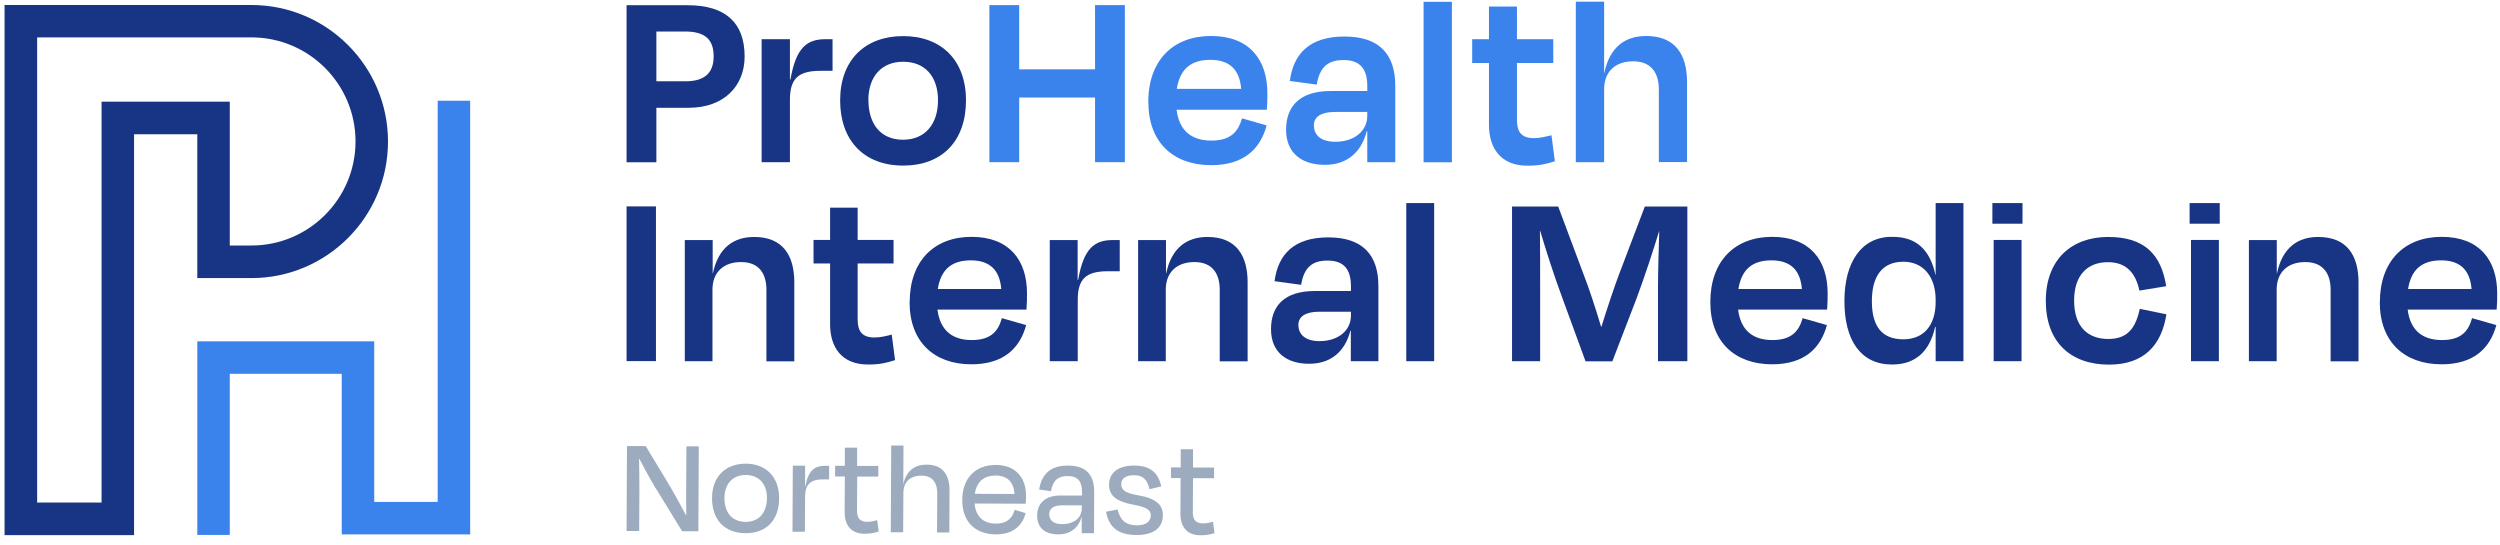 <svg xmlns="http://www.w3.org/2000/svg" width="234" height="51" viewBox="0 0 234 51" fill="none"><path d="M21.507 50.069H18.467V31.949H35.027V46.979H40.967V9.429H44.007V50.019H31.987V34.989H21.507V50.069Z" fill="#3A83ED"></path><path d="M102.497 15.179V9.129H95.397V15.179H92.607V0.479H95.397V6.489H102.497V0.479H105.287V15.179H102.497Z" fill="#3A83ED"></path><path d="M107.477 9.569C107.477 5.669 109.777 3.369 113.357 3.369C116.937 3.369 118.627 5.579 118.627 8.729C118.627 9.199 118.627 9.659 118.577 10.269H110.127C110.367 12.209 111.497 13.159 113.387 13.159C115.277 13.159 115.907 12.249 116.257 11.079L118.557 11.739C117.967 13.949 116.407 15.459 113.367 15.459C109.837 15.459 107.487 13.349 107.487 9.559M110.147 8.319H116.177C116.027 6.529 115.097 5.599 113.287 5.599C111.477 5.599 110.447 6.459 110.147 8.319Z" fill="#3A83ED"></path><path d="M127.977 12.289H127.927C127.387 14.349 125.997 15.429 124.007 15.429C121.877 15.429 120.377 14.349 120.377 12.149C120.377 9.949 121.657 8.519 124.547 8.519H127.977V8.049C127.977 6.479 127.337 5.619 125.747 5.619C124.327 5.619 123.517 6.259 123.247 7.919L120.727 7.579C121.067 5.009 122.587 3.419 125.847 3.419C129.107 3.419 130.597 5.079 130.597 8.029V15.179H127.977V12.289ZM127.977 10.849V10.479H124.937C123.657 10.479 122.977 10.939 122.977 11.729C122.977 12.519 123.487 13.269 124.987 13.269C126.797 13.269 127.977 12.239 127.977 10.839" fill="#3A83ED"></path><path d="M135.897 0.169H133.247V15.189H135.897V0.169Z" fill="#3A83ED"></path><path d="M139.367 5.899H137.797V3.669H139.367V0.609H141.987V3.669H145.387V5.899H141.987V11.239C141.987 12.369 142.427 12.929 143.577 12.929C144.167 12.929 144.707 12.779 145.217 12.659L145.537 15.089C144.707 15.359 144.087 15.509 142.967 15.509C140.447 15.509 139.367 13.839 139.367 11.689V5.909V5.899Z" fill="#3A83ED"></path><path d="M150.147 15.179H147.497V0.159H150.147V6.819H150.167C150.677 4.369 152.147 3.369 154.087 3.369C156.857 3.369 157.907 5.179 157.907 7.679V15.169H155.267V8.359C155.267 6.959 154.657 5.739 152.867 5.739C151.177 5.739 150.147 6.719 150.147 8.359V15.169V15.179Z" fill="#3A83ED"></path><path d="M12.547 50.089H0.427V0.469H23.537C30.587 0.469 36.317 6.199 36.317 13.249C36.317 20.299 30.577 26.029 23.537 26.029H18.467V12.569H12.547V50.089ZM3.467 47.039H9.507V9.519H21.507V22.979H23.537C28.907 22.979 33.277 18.609 33.277 13.239C33.277 7.869 28.907 3.499 23.537 3.499H3.477V47.039H3.467Z" fill="#183484"></path><path d="M61.437 10.089V15.189H58.647V0.489H64.357C67.887 0.489 69.697 2.109 69.697 5.289C69.697 8.029 67.787 10.089 64.457 10.089H61.447H61.437ZM61.437 2.959V7.609H64.157C65.897 7.609 66.797 6.879 66.797 5.279C66.797 3.679 65.987 2.949 64.107 2.949H61.437V2.959Z" fill="#183484"></path><path d="M71.287 15.179V3.669H73.937V7.439H73.987C74.507 4.449 75.527 3.669 77.267 3.669H77.927V6.629H76.797C74.737 6.629 73.937 7.339 73.937 9.349V15.179H71.287Z" fill="#183484"></path><path d="M78.637 9.399C78.637 5.599 80.987 3.379 84.537 3.379C88.087 3.379 90.417 5.609 90.417 9.399C90.417 13.189 88.187 15.499 84.537 15.499C80.887 15.499 78.637 13.169 78.637 9.399ZM81.287 9.379C81.287 11.609 82.437 13.079 84.517 13.079C86.597 13.079 87.797 11.609 87.797 9.379C87.797 7.149 86.567 5.779 84.537 5.779C82.507 5.779 81.277 7.179 81.277 9.379" fill="#183484"></path><path d="M61.397 19.319H58.647V33.799H61.397V19.319Z" fill="#183484"></path><path d="M66.707 33.809H64.097V22.469H66.707V25.579H66.727C67.237 23.169 68.687 22.179 70.587 22.179C73.317 22.179 74.347 23.959 74.347 26.429V33.819H71.737V27.109C71.737 25.729 71.137 24.529 69.367 24.529C67.707 24.529 66.687 25.499 66.687 27.109V33.819L66.707 33.809Z" fill="#183484"></path><path d="M77.697 24.659H76.147V22.459H77.697V19.439H80.277V22.459H83.637V24.659H80.277V29.919C80.277 31.029 80.717 31.589 81.847 31.589C82.427 31.589 82.957 31.449 83.467 31.319L83.777 33.709C82.957 33.969 82.357 34.119 81.247 34.119C78.757 34.119 77.697 32.479 77.697 30.349V24.649V24.659Z" fill="#183484"></path><path d="M85.147 28.279C85.147 24.449 87.417 22.169 90.937 22.169C94.457 22.169 96.127 24.339 96.127 27.459C96.127 27.919 96.127 28.379 96.077 28.979H87.747C87.987 30.889 89.097 31.829 90.957 31.829C92.817 31.829 93.447 30.939 93.777 29.779L96.047 30.429C95.467 32.599 93.927 34.099 90.927 34.099C87.447 34.099 85.137 32.019 85.137 28.279M87.777 27.049H93.717C93.577 25.289 92.657 24.369 90.867 24.369C89.077 24.369 88.067 25.219 87.777 27.049Z" fill="#183484"></path><path d="M98.257 33.809V22.469H100.867V26.189H100.917C101.427 23.249 102.437 22.469 104.157 22.469H104.807V25.389H103.697C101.667 25.389 100.877 26.089 100.877 28.069V33.809H98.267H98.257Z" fill="#183484"></path><path d="M109.137 33.809H106.527V22.469H109.137V25.579H109.157C109.667 23.169 111.117 22.179 113.017 22.179C115.747 22.179 116.777 23.959 116.777 26.429V33.819H114.167V27.109C114.167 25.729 113.567 24.529 111.797 24.529C110.137 24.529 109.117 25.499 109.117 27.109V33.819L109.137 33.809Z" fill="#183484"></path><path d="M126.447 30.959H126.397C125.867 32.989 124.487 34.049 122.537 34.049C120.437 34.049 118.967 32.989 118.967 30.809C118.967 28.629 120.217 27.239 123.067 27.239H126.447V26.779C126.447 25.239 125.817 24.389 124.247 24.389C122.847 24.389 122.047 25.019 121.787 26.659L119.297 26.319C119.637 23.779 121.137 22.219 124.337 22.219C127.537 22.219 129.017 23.859 129.017 26.759V33.809H126.437V30.959H126.447ZM126.447 29.539V29.179H123.457C122.197 29.179 121.527 29.639 121.527 30.409C121.527 31.179 122.037 31.929 123.507 31.929C125.287 31.929 126.447 30.919 126.447 29.539Z" fill="#183484"></path><path d="M134.237 19.009H131.627V33.809H134.237V19.009Z" fill="#183484"></path><path d="M144.157 33.809H141.527V19.329H145.847L148.287 25.849C148.677 26.839 149.347 28.839 149.877 30.629C150.427 28.869 151.087 26.889 151.517 25.749L153.957 19.329H157.937V33.809H155.187V27.099C155.187 25.409 155.257 23.289 155.307 21.599C154.727 23.479 153.957 25.869 153.137 28.049L150.917 33.819H148.407L146.257 27.949C145.407 25.659 144.717 23.459 144.157 21.599H144.137C144.157 23.289 144.157 25.389 144.157 27.099V33.809Z" fill="#183484"></path><path d="M160.087 28.279C160.087 24.449 162.357 22.169 165.877 22.169C169.397 22.169 171.067 24.339 171.067 27.459C171.067 27.919 171.067 28.379 171.017 28.979H162.687C162.927 30.889 164.037 31.829 165.897 31.829C167.757 31.829 168.387 30.939 168.727 29.779L170.997 30.429C170.417 32.599 168.877 34.099 165.877 34.099C162.397 34.099 160.087 32.019 160.087 28.279ZM162.717 27.049H168.657C168.517 25.289 167.597 24.369 165.807 24.369C164.017 24.369 163.007 25.219 162.717 27.049Z" fill="#183484"></path><path d="M181.177 30.599H181.127C180.617 32.889 179.297 34.119 177.097 34.119C174.157 34.119 172.637 31.849 172.637 28.179C172.637 24.509 174.257 22.149 177.097 22.169C179.367 22.149 180.647 23.379 181.157 25.719H181.177V19.009H183.777V33.809H181.177V30.599ZM181.177 28.259V28.069C181.177 25.899 180.017 24.499 178.157 24.499C176.177 24.499 175.207 25.849 175.207 28.189C175.207 30.529 176.127 31.759 178.157 31.759C180.017 31.759 181.177 30.499 181.177 28.259Z" fill="#183484"></path><path d="M186.487 19.009H189.307V20.939H186.487V19.009ZM186.607 22.459H189.217V33.809H186.607V22.459Z" fill="#183484"></path><path d="M197.297 24.539C195.437 24.539 194.137 25.699 194.137 28.139C194.137 30.579 195.417 31.729 197.347 31.729C199.277 31.729 199.927 30.519 200.287 28.909L202.777 29.419C202.317 32.319 200.677 34.129 197.397 34.129C193.827 34.129 191.487 32.029 191.487 28.169C191.487 24.309 193.877 22.179 197.327 22.179C200.777 22.179 202.297 23.869 202.757 26.789L200.247 27.199C199.907 25.609 199.067 24.539 197.307 24.539" fill="#183484"></path><path d="M204.947 19.009H207.767V20.939H204.947V19.009ZM205.077 22.459H207.687V33.809H205.077V22.459Z" fill="#183484"></path><path d="M213.107 33.809H210.497V22.469H213.107V25.579H213.127C213.637 23.169 215.077 22.179 216.987 22.179C219.717 22.179 220.757 23.959 220.757 26.429V33.819H218.147V27.109C218.147 25.729 217.537 24.529 215.777 24.529C214.107 24.529 213.097 25.499 213.097 27.109V33.819L213.107 33.809Z" fill="#183484"></path><path d="M222.757 28.279C222.757 24.449 225.027 22.169 228.547 22.169C232.067 22.169 233.737 24.339 233.737 27.459C233.737 27.919 233.737 28.379 233.687 28.979H225.357C225.597 30.889 226.707 31.829 228.567 31.829C230.427 31.829 231.057 30.939 231.387 29.779L233.657 30.429C233.077 32.599 231.537 34.099 228.537 34.099C225.057 34.099 222.747 32.019 222.747 28.279M225.397 27.049H231.337C231.197 25.289 230.277 24.369 228.487 24.369C226.697 24.369 225.687 25.219 225.397 27.049Z" fill="#183484"></path><path d="M61.407 45.759C60.907 44.939 60.277 43.789 59.847 42.949H59.817C59.837 43.859 59.847 45.039 59.847 45.899L59.827 49.699H58.647L58.687 41.749H60.437L62.527 45.209C63.147 46.249 63.767 47.389 64.207 48.229H64.237C64.227 47.369 64.217 46.389 64.227 45.579L64.247 41.779H65.407L65.367 49.729H63.847L61.417 45.759H61.407Z" fill="#9DABBF"></path><path d="M66.647 46.619C66.647 44.589 67.937 43.389 69.817 43.399C71.667 43.409 72.937 44.619 72.927 46.649C72.927 48.659 71.737 49.919 69.787 49.909C67.817 49.899 66.637 48.639 66.647 46.619ZM67.807 46.609C67.807 47.949 68.497 48.839 69.787 48.849C71.057 48.849 71.777 47.969 71.787 46.629C71.787 45.309 71.057 44.469 69.807 44.459C68.577 44.459 67.817 45.289 67.807 46.609Z" fill="#9DABBF"></path><path d="M74.177 49.769L74.207 43.589H75.357V45.499H75.387C75.647 44.059 76.227 43.599 77.227 43.599H77.607V44.869H77.047C75.887 44.869 75.367 45.309 75.357 46.499L75.337 49.769H74.187H74.177Z" fill="#9DABBF"></path><path d="M79.077 44.599H78.167V43.599H79.077V41.899H80.227V43.609H82.207V44.609H80.237L80.217 47.789C80.217 48.479 80.477 48.839 81.167 48.839C81.497 48.839 81.777 48.779 82.107 48.689L82.247 49.749C81.817 49.879 81.487 49.959 80.917 49.959C79.617 49.959 79.057 49.099 79.057 47.949L79.077 44.599Z" fill="#9DABBF"></path><path d="M84.527 49.819H83.377L83.417 41.699H84.567L84.547 45.309H84.557C84.827 44.049 85.637 43.489 86.727 43.489C88.327 43.489 88.877 44.559 88.877 45.879L88.857 49.839H87.707L87.727 46.159C87.727 45.309 87.377 44.529 86.257 44.519C85.197 44.519 84.557 45.109 84.557 46.139L84.537 49.809L84.527 49.819Z" fill="#9DABBF"></path><path d="M90.067 46.799C90.067 44.729 91.337 43.509 93.217 43.519C95.057 43.529 96.047 44.709 96.037 46.409C96.037 46.609 96.037 46.859 96.007 47.149L91.217 47.129C91.327 48.339 92.027 48.999 93.207 49.009C94.317 49.009 94.757 48.449 94.977 47.719L95.997 48.029C95.677 49.249 94.777 50.019 93.207 50.019C91.297 50.009 90.057 48.839 90.067 46.809M91.247 46.219L94.957 46.239C94.887 45.139 94.317 44.519 93.177 44.509C92.117 44.509 91.417 45.069 91.247 46.219Z" fill="#9DABBF"></path><path d="M101.257 48.319H101.247C100.967 49.459 100.127 50.019 99.057 50.019C97.847 50.019 97.077 49.429 97.077 48.259C97.077 47.169 97.777 46.369 99.277 46.379H101.277V46.059C101.277 45.089 100.917 44.559 99.927 44.559C99.037 44.559 98.547 44.959 98.367 45.979L97.267 45.819C97.487 44.379 98.337 43.569 99.967 43.579C101.687 43.579 102.427 44.469 102.417 46.059L102.397 49.909H101.247V48.329L101.257 48.319ZM101.257 47.589V47.299H99.417C98.637 47.299 98.207 47.589 98.207 48.129C98.207 48.609 98.507 49.059 99.407 49.059C100.547 49.059 101.247 48.449 101.257 47.599" fill="#9DABBF"></path><path d="M103.517 47.899L104.607 47.689C104.817 48.539 105.237 49.159 106.397 49.169C107.267 49.169 107.697 48.819 107.717 48.249C107.717 47.729 107.347 47.469 106.027 47.229C104.397 46.919 103.807 46.329 103.807 45.369C103.807 44.299 104.607 43.569 106.157 43.579C107.747 43.579 108.427 44.319 108.697 45.529L107.597 45.789C107.377 44.859 106.967 44.489 106.147 44.479C105.367 44.479 104.947 44.789 104.947 45.309C104.947 45.829 105.267 46.149 106.537 46.359C108.237 46.659 108.847 47.269 108.847 48.219C108.847 49.349 108.047 50.079 106.377 50.079C104.457 50.069 103.777 49.179 103.517 47.889" fill="#9DABBF"></path><path d="M110.527 44.749H109.607V43.749H110.517V42.049H111.667V43.759H113.637V44.759H111.667L111.647 47.939C111.647 48.629 111.907 48.989 112.597 48.989C112.927 48.989 113.207 48.929 113.537 48.839L113.677 49.899C113.247 50.029 112.917 50.109 112.347 50.099C111.047 50.099 110.487 49.239 110.487 48.089L110.507 44.739L110.527 44.749Z" fill="#9DABBF"></path></svg>